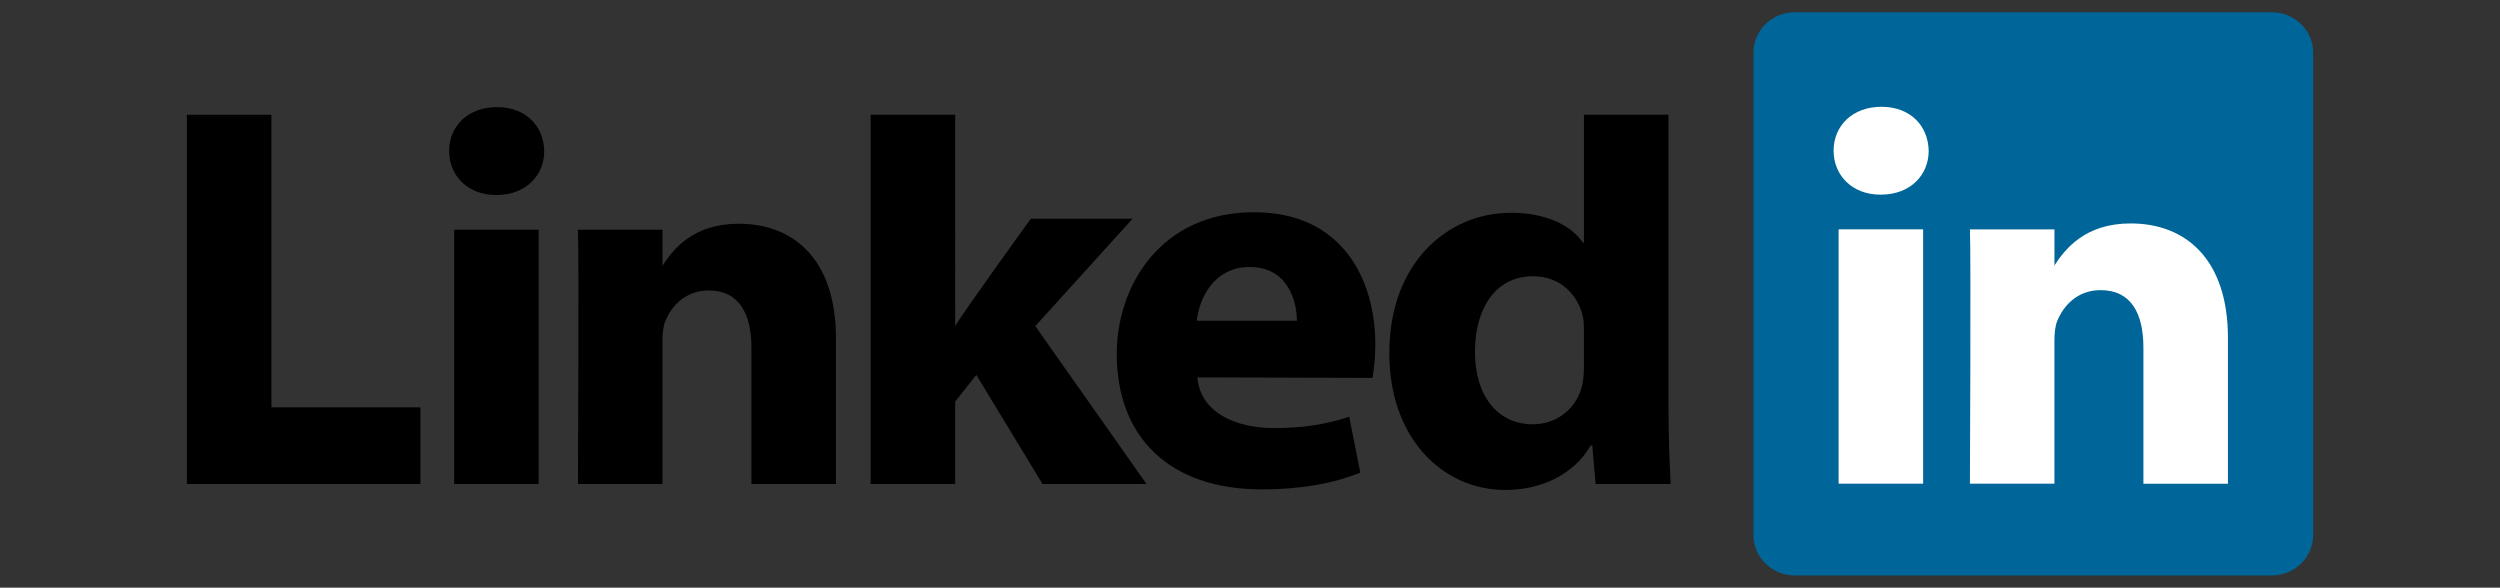 <?xml version="1.0" encoding="UTF-8"?>
<svg id="Layer_1" data-name="Layer 1" xmlns="http://www.w3.org/2000/svg" viewBox="0 0 102.098 24">
  <rect x="0" y="0" width="102.098" height="24" fill="#333333" stroke="none"/>
  <defs>
    <style>
      .cls-1 {
        fill: #fff;
      }

      .cls-1, .cls-2 {
        fill-rule: evenodd;
      }

      .cls-3 {
        fill: #069;
      }
    </style>
  </defs>
  <g id="layer1">
    <g id="g3019">
      <path id="path14" class="cls-3" d="m71.611,2.148c0-.91.756-1.648,1.689-1.648h19.477c.933,0,1.689.738,1.689,1.648v19.705c0,.91-.756,1.648-1.689,1.648h-19.477c-.933,0-1.689-.738-1.689-1.648V2.148Z"/>
      <path id="path16" class="cls-2" d="m7.632,19.766h9.538v-3.131h-6.086V4.687h-3.452v15.078Z"/>
      <path id="path18" class="cls-2" d="m21.999,19.766v-10.385h-3.452v10.385h3.452Zm-1.726-11.803c1.204,0,1.953-.798,1.953-1.795-.022-1.019-.749-1.794-1.93-1.794s-1.953.775-1.953,1.794c0,.997.749,1.795,1.908,1.795h.023Z"/>
      <path id="path20" class="cls-2" d="m23.602,19.766h3.452v-5.8c0-.31.022-.62.114-.842.249-.62.817-1.262,1.771-1.262,1.249,0,1.749.953,1.749,2.348v5.556h3.452v-5.955c0-3.19-1.703-4.674-3.974-4.674-1.862,0-2.68,1.041-3.134,1.75h.023v-1.506h-3.452c.045.975,0,10.385,0,10.385h0Z"/>
      <path id="path22" class="cls-2" d="m39.009,4.687h-3.452v15.078h3.452v-3.367l.863-1.086,2.703,4.453h4.247l-4.542-6.447,3.974-4.386h-4.156s-2.839,3.924-3.089,4.39V4.687h0Z"/>
      <path id="path24" class="cls-2" d="m56.053,15.434c.045-.267.114-.778.114-1.357,0-2.685-1.363-5.41-4.951-5.41-3.838,0-5.609,3.035-5.609,5.788,0,3.405,2.157,5.532,5.927,5.532,1.499,0,2.884-.221,4.02-.687l-.454-2.28c-.931.309-1.885.463-3.066.463-1.612,0-3.02-.662-3.134-2.072l7.154.022h0Zm-7.176-2.335c.091-.886.681-2.194,2.157-2.194,1.567,0,1.93,1.396,1.93,2.194h-4.088Z"/>
      <path id="path26" class="cls-2" d="m64.687,4.687v5.22h-.045c-.5-.731-1.545-1.218-2.929-1.218-2.657,0-4.996,2.127-4.974,5.76,0,3.368,2.112,5.561,4.746,5.561,1.431,0,2.793-.62,3.475-1.817h.068l.136,1.573h3.066c-.045-.731-.091-1.994-.091-3.234V4.687h-3.452,0Zm0,10.271c0,.266-.023.532-.068.753-.204.953-1.022,1.617-2.021,1.617-1.431,0-2.362-1.152-2.362-2.968,0-1.706.795-3.079,2.384-3.079,1.067,0,1.817.731,2.021,1.639.045.2.045.421.045.62v1.418h0Z"/>
      <path id="path28" class="cls-1" d="m78.539,19.753v-10.386h-3.452v10.386h3.452Zm-1.726-11.804c1.204,0,1.953-.798,1.953-1.794-.022-1.019-.749-1.794-1.93-1.794s-1.953.775-1.953,1.794c0,.997.749,1.794,1.908,1.794h.022Z"/>
      <path id="path30" class="cls-1" d="m80.449,19.753h3.452v-5.8c0-.31.022-.62.114-.842.25-.62.818-1.262,1.771-1.262,1.249,0,1.749.952,1.749,2.349v5.556h3.452v-5.955c0-3.19-1.703-4.674-3.974-4.674-1.862,0-2.68,1.041-3.134,1.75h.023v-1.506h-3.452c.045.975,0,10.386,0,10.386h0Z"/>
    </g>
  </g>
</svg>